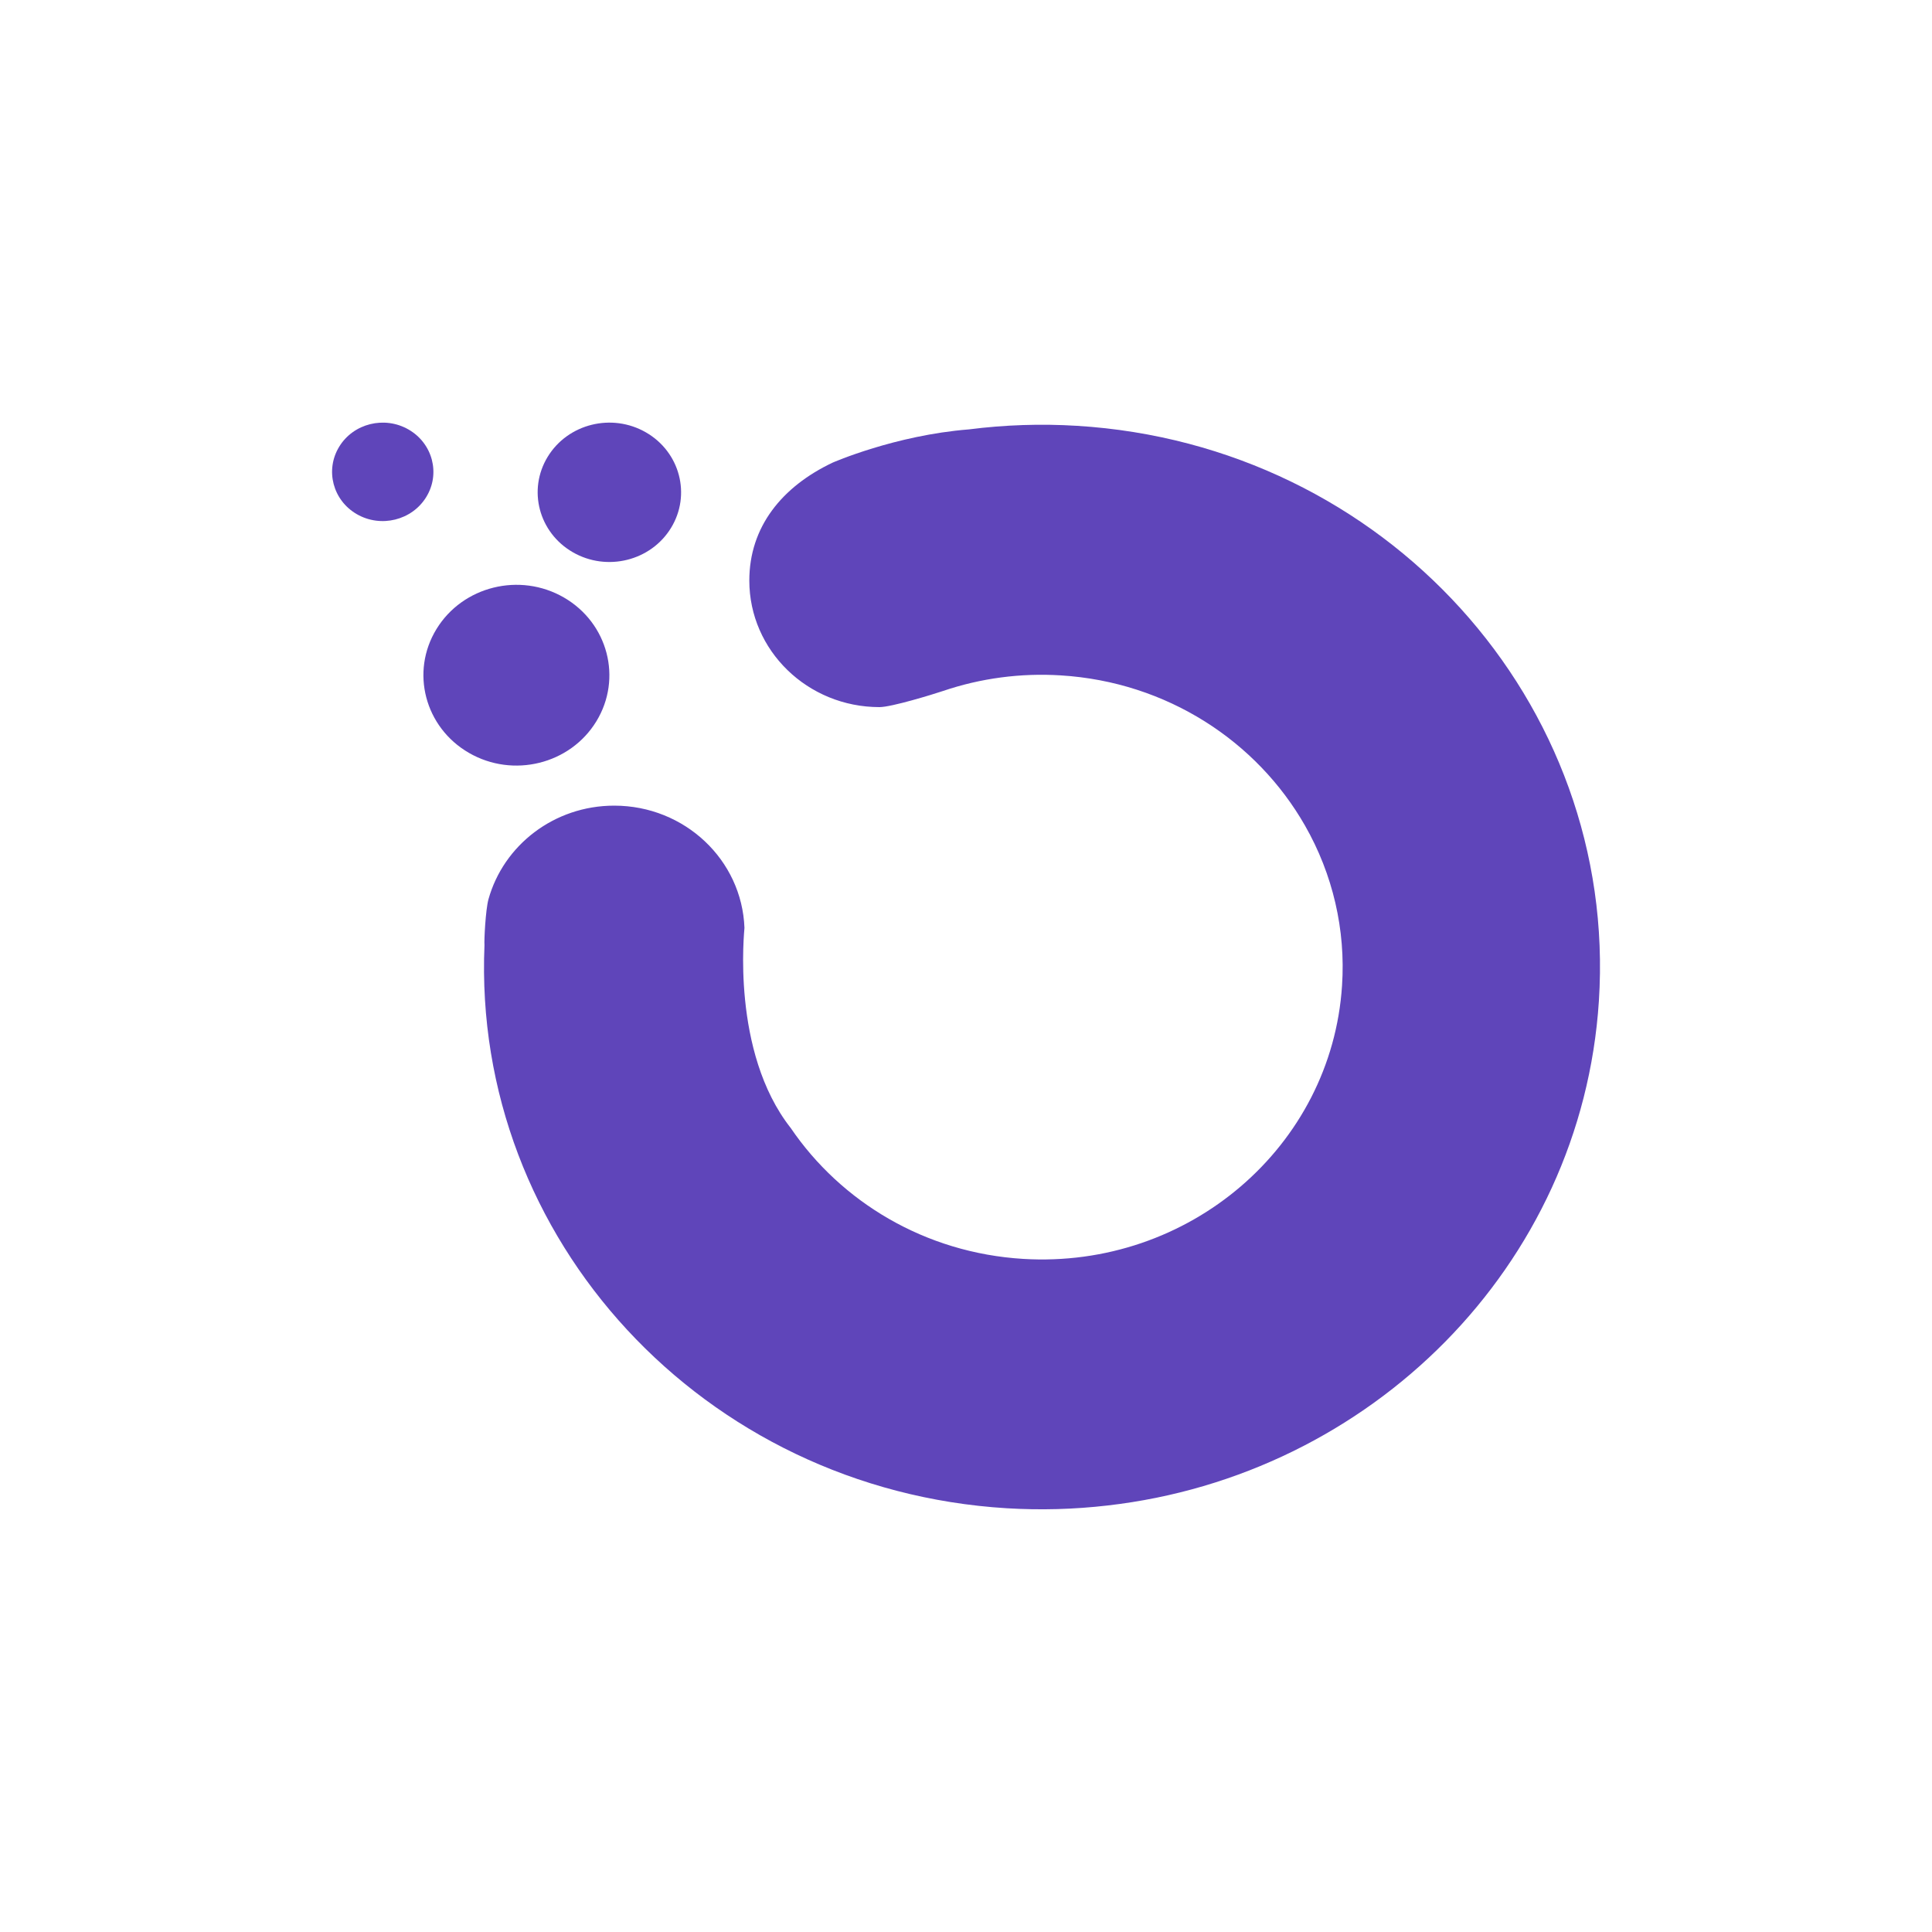 <svg width="64" height="64" viewBox="0 0 64 64" fill="none" xmlns="http://www.w3.org/2000/svg">
<g clip-path="url(#clip0_4091_17670)">
<path d="M22.229 17.487C21.559 18.583 20.102 18.944 18.974 18.293C17.846 17.642 17.474 16.226 18.144 15.13C18.814 14.034 20.272 13.673 21.399 14.324C22.527 14.975 22.899 16.391 22.229 17.487Z" fill="#5F45BA"/>
<path d="M14.121 16.463C13.648 17.237 12.617 17.492 11.821 17.033C11.025 16.574 10.763 15.574 11.236 14.798C11.708 14.023 12.739 13.77 13.535 14.229C14.333 14.69 14.595 15.69 14.121 16.463Z" fill="#5F45BA"/>
<path d="M36.691 49.871C45.394 48.877 52.393 41.963 52.965 33.163C53.607 23.261 45.866 14.728 35.677 14.106C34.482 14.032 33.283 14.073 32.097 14.224C29.648 14.418 27.58 15.326 27.58 15.326C25.904 16.122 24.822 17.453 24.822 19.232C24.822 21.547 26.752 23.424 29.134 23.424C29.533 23.424 30.91 23 31.238 22.89C32.489 22.465 33.817 22.29 35.14 22.373C38.659 22.59 41.635 24.557 43.229 27.347C44.153 28.963 44.579 30.802 44.457 32.647C44.111 37.983 39.38 42.038 33.886 41.702C30.641 41.502 27.859 39.814 26.194 37.367C24.203 34.837 24.663 30.79 24.661 30.738C24.579 28.488 22.682 26.688 20.347 26.688C18.352 26.688 16.678 28.004 16.181 29.79C16.084 30.141 16.034 31.169 16.049 31.306C15.637 41.036 23.3 49.349 33.35 49.963C34.465 50.03 35.583 50 36.691 49.871Z" fill="#5F45BA"/>
<path d="M19.755 23.895C18.886 25.318 16.996 25.785 15.534 24.94C14.072 24.095 13.589 22.259 14.459 20.838C15.328 19.418 17.218 18.948 18.68 19.793C20.142 20.638 20.622 22.475 19.755 23.895Z" fill="#5F45BA"/>
</g>
<defs>
<clipPath id="clip0_4091_17670">
<rect width="42" height="36" fill="white" transform="translate(11 14)"/>
</clipPath>
</defs>
</svg>
